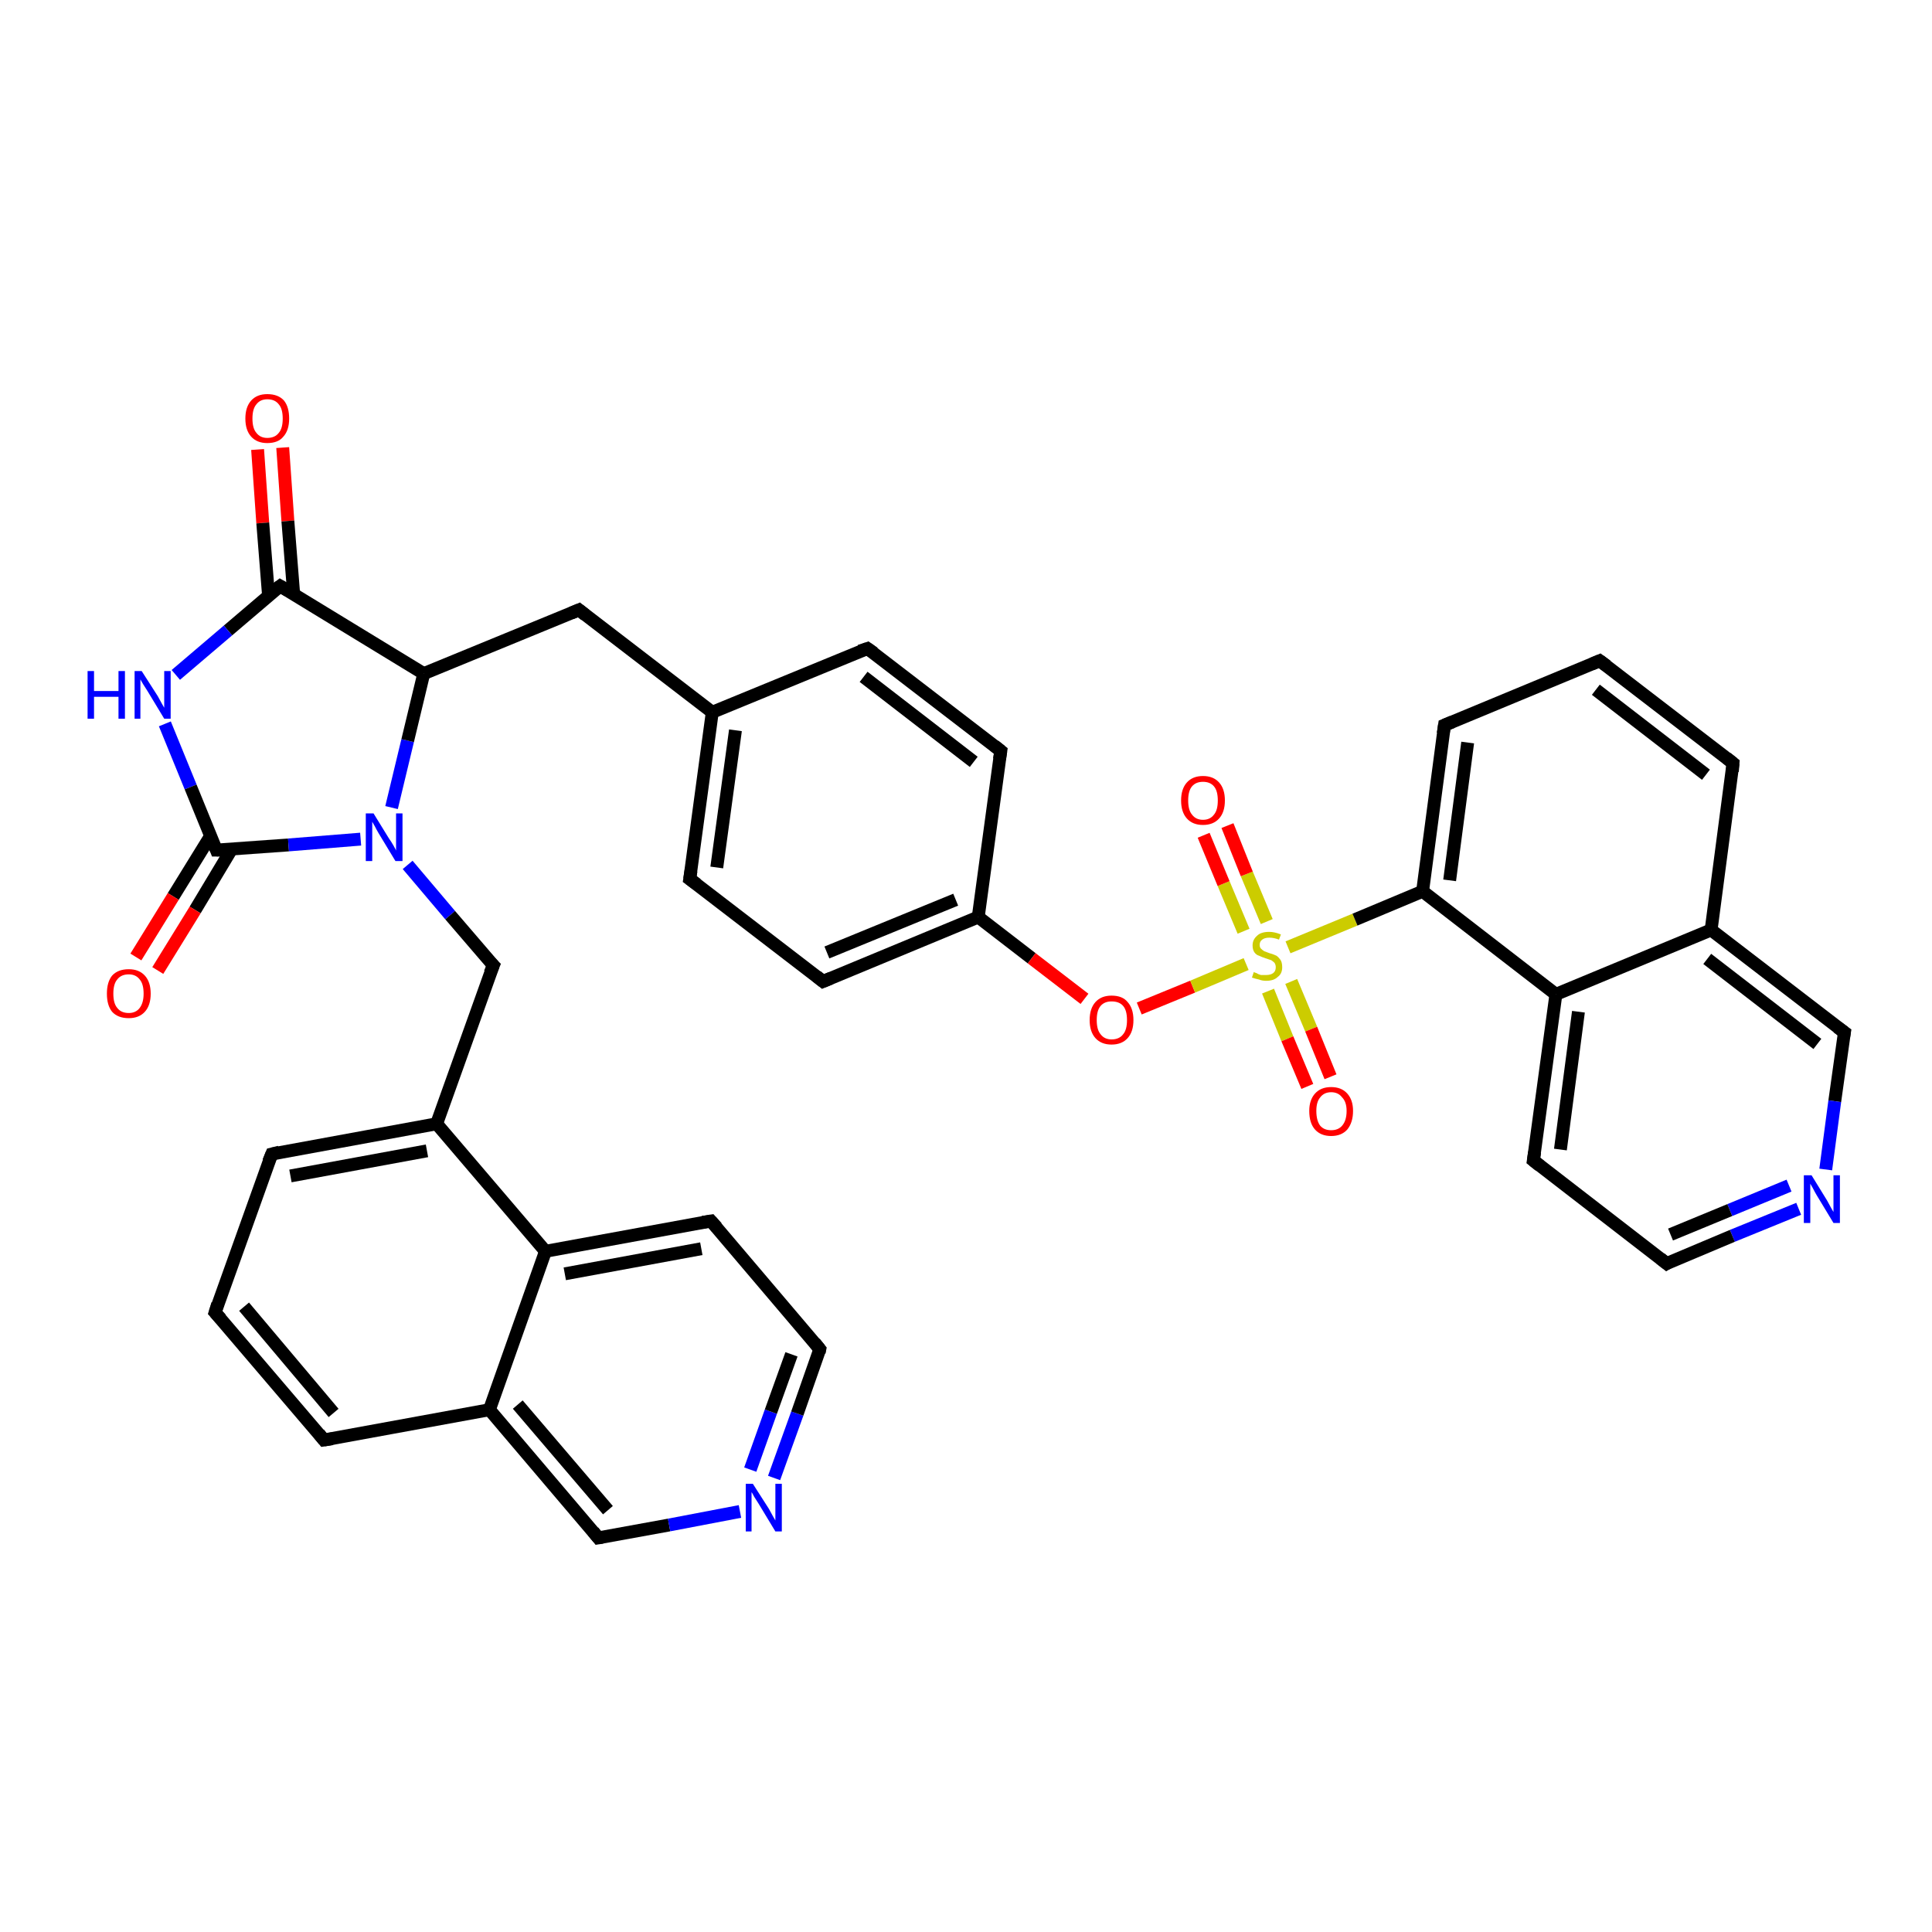 <?xml version='1.0' encoding='iso-8859-1'?>
<svg version='1.1' baseProfile='full'
              xmlns='http://www.w3.org/2000/svg'
                      xmlns:rdkit='http://www.rdkit.org/xml'
                      xmlns:xlink='http://www.w3.org/1999/xlink'
                  xml:space='preserve'
width='300px' height='300px' viewBox='0 0 300 300'>
<!-- END OF HEADER -->
<rect style='opacity:1.0;fill:#FFFFFF;stroke:none' width='300.0' height='300.0' x='0.0' y='0.0'> </rect>
<path class='bond-0 atom-0 atom-1' d='M 43.9,69.5 L 44.7,80.9' style='fill:none;fill-rule:evenodd;stroke:#FF0000;stroke-width:2.0px;stroke-linecap:butt;stroke-linejoin:miter;stroke-opacity:1' />
<path class='bond-0 atom-0 atom-1' d='M 44.7,80.9 L 45.6,92.2' style='fill:none;fill-rule:evenodd;stroke:#000000;stroke-width:2.0px;stroke-linecap:butt;stroke-linejoin:miter;stroke-opacity:1' />
<path class='bond-0 atom-0 atom-1' d='M 40.0,69.8 L 40.8,81.2' style='fill:none;fill-rule:evenodd;stroke:#FF0000;stroke-width:2.0px;stroke-linecap:butt;stroke-linejoin:miter;stroke-opacity:1' />
<path class='bond-0 atom-0 atom-1' d='M 40.8,81.2 L 41.7,92.5' style='fill:none;fill-rule:evenodd;stroke:#000000;stroke-width:2.0px;stroke-linecap:butt;stroke-linejoin:miter;stroke-opacity:1' />
<path class='bond-1 atom-1 atom-2' d='M 43.5,91.0 L 35.4,97.9' style='fill:none;fill-rule:evenodd;stroke:#000000;stroke-width:2.0px;stroke-linecap:butt;stroke-linejoin:miter;stroke-opacity:1' />
<path class='bond-1 atom-1 atom-2' d='M 35.4,97.9 L 27.3,104.8' style='fill:none;fill-rule:evenodd;stroke:#0000FF;stroke-width:2.0px;stroke-linecap:butt;stroke-linejoin:miter;stroke-opacity:1' />
<path class='bond-2 atom-2 atom-3' d='M 25.6,112.4 L 29.6,122.2' style='fill:none;fill-rule:evenodd;stroke:#0000FF;stroke-width:2.0px;stroke-linecap:butt;stroke-linejoin:miter;stroke-opacity:1' />
<path class='bond-2 atom-2 atom-3' d='M 29.6,122.2 L 33.6,132.0' style='fill:none;fill-rule:evenodd;stroke:#000000;stroke-width:2.0px;stroke-linecap:butt;stroke-linejoin:miter;stroke-opacity:1' />
<path class='bond-3 atom-3 atom-4' d='M 32.7,129.8 L 26.9,139.2' style='fill:none;fill-rule:evenodd;stroke:#000000;stroke-width:2.0px;stroke-linecap:butt;stroke-linejoin:miter;stroke-opacity:1' />
<path class='bond-3 atom-3 atom-4' d='M 26.9,139.2 L 21.1,148.6' style='fill:none;fill-rule:evenodd;stroke:#FF0000;stroke-width:2.0px;stroke-linecap:butt;stroke-linejoin:miter;stroke-opacity:1' />
<path class='bond-3 atom-3 atom-4' d='M 36.0,131.8 L 30.3,141.3' style='fill:none;fill-rule:evenodd;stroke:#000000;stroke-width:2.0px;stroke-linecap:butt;stroke-linejoin:miter;stroke-opacity:1' />
<path class='bond-3 atom-3 atom-4' d='M 30.3,141.3 L 24.5,150.7' style='fill:none;fill-rule:evenodd;stroke:#FF0000;stroke-width:2.0px;stroke-linecap:butt;stroke-linejoin:miter;stroke-opacity:1' />
<path class='bond-4 atom-3 atom-5' d='M 33.6,132.0 L 44.8,131.2' style='fill:none;fill-rule:evenodd;stroke:#000000;stroke-width:2.0px;stroke-linecap:butt;stroke-linejoin:miter;stroke-opacity:1' />
<path class='bond-4 atom-3 atom-5' d='M 44.8,131.2 L 56.0,130.3' style='fill:none;fill-rule:evenodd;stroke:#0000FF;stroke-width:2.0px;stroke-linecap:butt;stroke-linejoin:miter;stroke-opacity:1' />
<path class='bond-5 atom-5 atom-6' d='M 63.3,134.3 L 69.9,142.1' style='fill:none;fill-rule:evenodd;stroke:#0000FF;stroke-width:2.0px;stroke-linecap:butt;stroke-linejoin:miter;stroke-opacity:1' />
<path class='bond-5 atom-5 atom-6' d='M 69.9,142.1 L 76.6,149.9' style='fill:none;fill-rule:evenodd;stroke:#000000;stroke-width:2.0px;stroke-linecap:butt;stroke-linejoin:miter;stroke-opacity:1' />
<path class='bond-6 atom-6 atom-7' d='M 76.6,149.9 L 67.8,174.5' style='fill:none;fill-rule:evenodd;stroke:#000000;stroke-width:2.0px;stroke-linecap:butt;stroke-linejoin:miter;stroke-opacity:1' />
<path class='bond-7 atom-7 atom-8' d='M 67.8,174.5 L 42.2,179.2' style='fill:none;fill-rule:evenodd;stroke:#000000;stroke-width:2.0px;stroke-linecap:butt;stroke-linejoin:miter;stroke-opacity:1' />
<path class='bond-7 atom-7 atom-8' d='M 66.3,178.7 L 45.1,182.6' style='fill:none;fill-rule:evenodd;stroke:#000000;stroke-width:2.0px;stroke-linecap:butt;stroke-linejoin:miter;stroke-opacity:1' />
<path class='bond-8 atom-8 atom-9' d='M 42.2,179.2 L 33.4,203.8' style='fill:none;fill-rule:evenodd;stroke:#000000;stroke-width:2.0px;stroke-linecap:butt;stroke-linejoin:miter;stroke-opacity:1' />
<path class='bond-9 atom-9 atom-10' d='M 33.4,203.8 L 50.3,223.6' style='fill:none;fill-rule:evenodd;stroke:#000000;stroke-width:2.0px;stroke-linecap:butt;stroke-linejoin:miter;stroke-opacity:1' />
<path class='bond-9 atom-9 atom-10' d='M 37.9,202.9 L 51.8,219.4' style='fill:none;fill-rule:evenodd;stroke:#000000;stroke-width:2.0px;stroke-linecap:butt;stroke-linejoin:miter;stroke-opacity:1' />
<path class='bond-10 atom-10 atom-11' d='M 50.3,223.6 L 76.0,218.9' style='fill:none;fill-rule:evenodd;stroke:#000000;stroke-width:2.0px;stroke-linecap:butt;stroke-linejoin:miter;stroke-opacity:1' />
<path class='bond-11 atom-11 atom-12' d='M 76.0,218.9 L 92.9,238.8' style='fill:none;fill-rule:evenodd;stroke:#000000;stroke-width:2.0px;stroke-linecap:butt;stroke-linejoin:miter;stroke-opacity:1' />
<path class='bond-11 atom-11 atom-12' d='M 80.4,218.1 L 94.4,234.5' style='fill:none;fill-rule:evenodd;stroke:#000000;stroke-width:2.0px;stroke-linecap:butt;stroke-linejoin:miter;stroke-opacity:1' />
<path class='bond-12 atom-12 atom-13' d='M 92.9,238.8 L 103.9,236.8' style='fill:none;fill-rule:evenodd;stroke:#000000;stroke-width:2.0px;stroke-linecap:butt;stroke-linejoin:miter;stroke-opacity:1' />
<path class='bond-12 atom-12 atom-13' d='M 103.9,236.8 L 114.9,234.7' style='fill:none;fill-rule:evenodd;stroke:#0000FF;stroke-width:2.0px;stroke-linecap:butt;stroke-linejoin:miter;stroke-opacity:1' />
<path class='bond-13 atom-13 atom-14' d='M 120.2,229.5 L 123.8,219.5' style='fill:none;fill-rule:evenodd;stroke:#0000FF;stroke-width:2.0px;stroke-linecap:butt;stroke-linejoin:miter;stroke-opacity:1' />
<path class='bond-13 atom-13 atom-14' d='M 123.8,219.5 L 127.3,209.5' style='fill:none;fill-rule:evenodd;stroke:#000000;stroke-width:2.0px;stroke-linecap:butt;stroke-linejoin:miter;stroke-opacity:1' />
<path class='bond-13 atom-13 atom-14' d='M 116.5,228.2 L 119.7,219.2' style='fill:none;fill-rule:evenodd;stroke:#0000FF;stroke-width:2.0px;stroke-linecap:butt;stroke-linejoin:miter;stroke-opacity:1' />
<path class='bond-13 atom-13 atom-14' d='M 119.7,219.2 L 122.9,210.3' style='fill:none;fill-rule:evenodd;stroke:#000000;stroke-width:2.0px;stroke-linecap:butt;stroke-linejoin:miter;stroke-opacity:1' />
<path class='bond-14 atom-14 atom-15' d='M 127.3,209.5 L 110.4,189.6' style='fill:none;fill-rule:evenodd;stroke:#000000;stroke-width:2.0px;stroke-linecap:butt;stroke-linejoin:miter;stroke-opacity:1' />
<path class='bond-15 atom-15 atom-16' d='M 110.4,189.6 L 84.7,194.3' style='fill:none;fill-rule:evenodd;stroke:#000000;stroke-width:2.0px;stroke-linecap:butt;stroke-linejoin:miter;stroke-opacity:1' />
<path class='bond-15 atom-15 atom-16' d='M 108.9,193.9 L 87.7,197.8' style='fill:none;fill-rule:evenodd;stroke:#000000;stroke-width:2.0px;stroke-linecap:butt;stroke-linejoin:miter;stroke-opacity:1' />
<path class='bond-16 atom-5 atom-17' d='M 60.8,125.4 L 63.3,115.0' style='fill:none;fill-rule:evenodd;stroke:#0000FF;stroke-width:2.0px;stroke-linecap:butt;stroke-linejoin:miter;stroke-opacity:1' />
<path class='bond-16 atom-5 atom-17' d='M 63.3,115.0 L 65.8,104.6' style='fill:none;fill-rule:evenodd;stroke:#000000;stroke-width:2.0px;stroke-linecap:butt;stroke-linejoin:miter;stroke-opacity:1' />
<path class='bond-17 atom-17 atom-18' d='M 65.8,104.6 L 89.9,94.7' style='fill:none;fill-rule:evenodd;stroke:#000000;stroke-width:2.0px;stroke-linecap:butt;stroke-linejoin:miter;stroke-opacity:1' />
<path class='bond-18 atom-18 atom-19' d='M 89.9,94.7 L 110.6,110.6' style='fill:none;fill-rule:evenodd;stroke:#000000;stroke-width:2.0px;stroke-linecap:butt;stroke-linejoin:miter;stroke-opacity:1' />
<path class='bond-19 atom-19 atom-20' d='M 110.6,110.6 L 107.1,136.5' style='fill:none;fill-rule:evenodd;stroke:#000000;stroke-width:2.0px;stroke-linecap:butt;stroke-linejoin:miter;stroke-opacity:1' />
<path class='bond-19 atom-19 atom-20' d='M 114.2,113.4 L 111.3,134.7' style='fill:none;fill-rule:evenodd;stroke:#000000;stroke-width:2.0px;stroke-linecap:butt;stroke-linejoin:miter;stroke-opacity:1' />
<path class='bond-20 atom-20 atom-21' d='M 107.1,136.5 L 127.8,152.4' style='fill:none;fill-rule:evenodd;stroke:#000000;stroke-width:2.0px;stroke-linecap:butt;stroke-linejoin:miter;stroke-opacity:1' />
<path class='bond-21 atom-21 atom-22' d='M 127.8,152.4 L 151.9,142.4' style='fill:none;fill-rule:evenodd;stroke:#000000;stroke-width:2.0px;stroke-linecap:butt;stroke-linejoin:miter;stroke-opacity:1' />
<path class='bond-21 atom-21 atom-22' d='M 128.4,147.9 L 148.4,139.7' style='fill:none;fill-rule:evenodd;stroke:#000000;stroke-width:2.0px;stroke-linecap:butt;stroke-linejoin:miter;stroke-opacity:1' />
<path class='bond-22 atom-22 atom-23' d='M 151.9,142.4 L 160.2,148.8' style='fill:none;fill-rule:evenodd;stroke:#000000;stroke-width:2.0px;stroke-linecap:butt;stroke-linejoin:miter;stroke-opacity:1' />
<path class='bond-22 atom-22 atom-23' d='M 160.2,148.8 L 168.4,155.1' style='fill:none;fill-rule:evenodd;stroke:#FF0000;stroke-width:2.0px;stroke-linecap:butt;stroke-linejoin:miter;stroke-opacity:1' />
<path class='bond-23 atom-23 atom-24' d='M 176.9,156.6 L 185.2,153.2' style='fill:none;fill-rule:evenodd;stroke:#FF0000;stroke-width:2.0px;stroke-linecap:butt;stroke-linejoin:miter;stroke-opacity:1' />
<path class='bond-23 atom-23 atom-24' d='M 185.2,153.2 L 193.5,149.7' style='fill:none;fill-rule:evenodd;stroke:#CCCC00;stroke-width:2.0px;stroke-linecap:butt;stroke-linejoin:miter;stroke-opacity:1' />
<path class='bond-24 atom-24 atom-25' d='M 196.7,143.1 L 193.6,135.7' style='fill:none;fill-rule:evenodd;stroke:#CCCC00;stroke-width:2.0px;stroke-linecap:butt;stroke-linejoin:miter;stroke-opacity:1' />
<path class='bond-24 atom-24 atom-25' d='M 193.6,135.7 L 190.6,128.2' style='fill:none;fill-rule:evenodd;stroke:#FF0000;stroke-width:2.0px;stroke-linecap:butt;stroke-linejoin:miter;stroke-opacity:1' />
<path class='bond-24 atom-24 atom-25' d='M 193.1,144.6 L 190.0,137.2' style='fill:none;fill-rule:evenodd;stroke:#CCCC00;stroke-width:2.0px;stroke-linecap:butt;stroke-linejoin:miter;stroke-opacity:1' />
<path class='bond-24 atom-24 atom-25' d='M 190.0,137.2 L 186.9,129.7' style='fill:none;fill-rule:evenodd;stroke:#FF0000;stroke-width:2.0px;stroke-linecap:butt;stroke-linejoin:miter;stroke-opacity:1' />
<path class='bond-25 atom-24 atom-26' d='M 196.9,153.9 L 199.9,161.3' style='fill:none;fill-rule:evenodd;stroke:#CCCC00;stroke-width:2.0px;stroke-linecap:butt;stroke-linejoin:miter;stroke-opacity:1' />
<path class='bond-25 atom-24 atom-26' d='M 199.9,161.3 L 203.0,168.7' style='fill:none;fill-rule:evenodd;stroke:#FF0000;stroke-width:2.0px;stroke-linecap:butt;stroke-linejoin:miter;stroke-opacity:1' />
<path class='bond-25 atom-24 atom-26' d='M 200.5,152.4 L 203.6,159.8' style='fill:none;fill-rule:evenodd;stroke:#CCCC00;stroke-width:2.0px;stroke-linecap:butt;stroke-linejoin:miter;stroke-opacity:1' />
<path class='bond-25 atom-24 atom-26' d='M 203.6,159.8 L 206.6,167.2' style='fill:none;fill-rule:evenodd;stroke:#FF0000;stroke-width:2.0px;stroke-linecap:butt;stroke-linejoin:miter;stroke-opacity:1' />
<path class='bond-26 atom-24 atom-27' d='M 200.0,147.1 L 210.4,142.8' style='fill:none;fill-rule:evenodd;stroke:#CCCC00;stroke-width:2.0px;stroke-linecap:butt;stroke-linejoin:miter;stroke-opacity:1' />
<path class='bond-26 atom-24 atom-27' d='M 210.4,142.8 L 220.9,138.4' style='fill:none;fill-rule:evenodd;stroke:#000000;stroke-width:2.0px;stroke-linecap:butt;stroke-linejoin:miter;stroke-opacity:1' />
<path class='bond-27 atom-27 atom-28' d='M 220.9,138.4 L 224.3,112.6' style='fill:none;fill-rule:evenodd;stroke:#000000;stroke-width:2.0px;stroke-linecap:butt;stroke-linejoin:miter;stroke-opacity:1' />
<path class='bond-27 atom-27 atom-28' d='M 225.1,136.7 L 227.9,115.3' style='fill:none;fill-rule:evenodd;stroke:#000000;stroke-width:2.0px;stroke-linecap:butt;stroke-linejoin:miter;stroke-opacity:1' />
<path class='bond-28 atom-28 atom-29' d='M 224.3,112.6 L 248.4,102.6' style='fill:none;fill-rule:evenodd;stroke:#000000;stroke-width:2.0px;stroke-linecap:butt;stroke-linejoin:miter;stroke-opacity:1' />
<path class='bond-29 atom-29 atom-30' d='M 248.4,102.6 L 269.1,118.5' style='fill:none;fill-rule:evenodd;stroke:#000000;stroke-width:2.0px;stroke-linecap:butt;stroke-linejoin:miter;stroke-opacity:1' />
<path class='bond-29 atom-29 atom-30' d='M 247.8,107.1 L 264.9,120.3' style='fill:none;fill-rule:evenodd;stroke:#000000;stroke-width:2.0px;stroke-linecap:butt;stroke-linejoin:miter;stroke-opacity:1' />
<path class='bond-30 atom-30 atom-31' d='M 269.1,118.5 L 265.7,144.4' style='fill:none;fill-rule:evenodd;stroke:#000000;stroke-width:2.0px;stroke-linecap:butt;stroke-linejoin:miter;stroke-opacity:1' />
<path class='bond-31 atom-31 atom-32' d='M 265.7,144.4 L 286.4,160.3' style='fill:none;fill-rule:evenodd;stroke:#000000;stroke-width:2.0px;stroke-linecap:butt;stroke-linejoin:miter;stroke-opacity:1' />
<path class='bond-31 atom-31 atom-32' d='M 265.1,148.9 L 282.2,162.1' style='fill:none;fill-rule:evenodd;stroke:#000000;stroke-width:2.0px;stroke-linecap:butt;stroke-linejoin:miter;stroke-opacity:1' />
<path class='bond-32 atom-32 atom-33' d='M 286.4,160.3 L 284.9,171.0' style='fill:none;fill-rule:evenodd;stroke:#000000;stroke-width:2.0px;stroke-linecap:butt;stroke-linejoin:miter;stroke-opacity:1' />
<path class='bond-32 atom-32 atom-33' d='M 284.9,171.0 L 283.5,181.6' style='fill:none;fill-rule:evenodd;stroke:#0000FF;stroke-width:2.0px;stroke-linecap:butt;stroke-linejoin:miter;stroke-opacity:1' />
<path class='bond-33 atom-33 atom-34' d='M 279.3,187.7 L 269.0,191.9' style='fill:none;fill-rule:evenodd;stroke:#0000FF;stroke-width:2.0px;stroke-linecap:butt;stroke-linejoin:miter;stroke-opacity:1' />
<path class='bond-33 atom-33 atom-34' d='M 269.0,191.9 L 258.8,196.2' style='fill:none;fill-rule:evenodd;stroke:#000000;stroke-width:2.0px;stroke-linecap:butt;stroke-linejoin:miter;stroke-opacity:1' />
<path class='bond-33 atom-33 atom-34' d='M 277.8,184.1 L 268.6,187.9' style='fill:none;fill-rule:evenodd;stroke:#0000FF;stroke-width:2.0px;stroke-linecap:butt;stroke-linejoin:miter;stroke-opacity:1' />
<path class='bond-33 atom-33 atom-34' d='M 268.6,187.9 L 259.4,191.7' style='fill:none;fill-rule:evenodd;stroke:#000000;stroke-width:2.0px;stroke-linecap:butt;stroke-linejoin:miter;stroke-opacity:1' />
<path class='bond-34 atom-34 atom-35' d='M 258.8,196.2 L 238.1,180.2' style='fill:none;fill-rule:evenodd;stroke:#000000;stroke-width:2.0px;stroke-linecap:butt;stroke-linejoin:miter;stroke-opacity:1' />
<path class='bond-35 atom-35 atom-36' d='M 238.1,180.2 L 241.6,154.4' style='fill:none;fill-rule:evenodd;stroke:#000000;stroke-width:2.0px;stroke-linecap:butt;stroke-linejoin:miter;stroke-opacity:1' />
<path class='bond-35 atom-35 atom-36' d='M 242.3,178.5 L 245.1,157.1' style='fill:none;fill-rule:evenodd;stroke:#000000;stroke-width:2.0px;stroke-linecap:butt;stroke-linejoin:miter;stroke-opacity:1' />
<path class='bond-36 atom-22 atom-37' d='M 151.9,142.4 L 155.4,116.6' style='fill:none;fill-rule:evenodd;stroke:#000000;stroke-width:2.0px;stroke-linecap:butt;stroke-linejoin:miter;stroke-opacity:1' />
<path class='bond-37 atom-37 atom-38' d='M 155.4,116.6 L 134.7,100.7' style='fill:none;fill-rule:evenodd;stroke:#000000;stroke-width:2.0px;stroke-linecap:butt;stroke-linejoin:miter;stroke-opacity:1' />
<path class='bond-37 atom-37 atom-38' d='M 151.2,118.3 L 134.1,105.1' style='fill:none;fill-rule:evenodd;stroke:#000000;stroke-width:2.0px;stroke-linecap:butt;stroke-linejoin:miter;stroke-opacity:1' />
<path class='bond-38 atom-17 atom-1' d='M 65.8,104.6 L 43.5,91.0' style='fill:none;fill-rule:evenodd;stroke:#000000;stroke-width:2.0px;stroke-linecap:butt;stroke-linejoin:miter;stroke-opacity:1' />
<path class='bond-39 atom-38 atom-19' d='M 134.7,100.7 L 110.6,110.6' style='fill:none;fill-rule:evenodd;stroke:#000000;stroke-width:2.0px;stroke-linecap:butt;stroke-linejoin:miter;stroke-opacity:1' />
<path class='bond-40 atom-16 atom-7' d='M 84.7,194.3 L 67.8,174.5' style='fill:none;fill-rule:evenodd;stroke:#000000;stroke-width:2.0px;stroke-linecap:butt;stroke-linejoin:miter;stroke-opacity:1' />
<path class='bond-41 atom-36 atom-27' d='M 241.6,154.4 L 220.9,138.4' style='fill:none;fill-rule:evenodd;stroke:#000000;stroke-width:2.0px;stroke-linecap:butt;stroke-linejoin:miter;stroke-opacity:1' />
<path class='bond-42 atom-16 atom-11' d='M 84.7,194.3 L 76.0,218.9' style='fill:none;fill-rule:evenodd;stroke:#000000;stroke-width:2.0px;stroke-linecap:butt;stroke-linejoin:miter;stroke-opacity:1' />
<path class='bond-43 atom-36 atom-31' d='M 241.6,154.4 L 265.7,144.4' style='fill:none;fill-rule:evenodd;stroke:#000000;stroke-width:2.0px;stroke-linecap:butt;stroke-linejoin:miter;stroke-opacity:1' />
<path d='M 43.1,91.3 L 43.5,91.0 L 44.7,91.7' style='fill:none;stroke:#000000;stroke-width:2.0px;stroke-linecap:butt;stroke-linejoin:miter;stroke-opacity:1;' />
<path d='M 33.4,131.5 L 33.6,132.0 L 34.2,132.0' style='fill:none;stroke:#000000;stroke-width:2.0px;stroke-linecap:butt;stroke-linejoin:miter;stroke-opacity:1;' />
<path d='M 76.2,149.5 L 76.6,149.9 L 76.1,151.1' style='fill:none;stroke:#000000;stroke-width:2.0px;stroke-linecap:butt;stroke-linejoin:miter;stroke-opacity:1;' />
<path d='M 43.4,178.9 L 42.2,179.2 L 41.7,180.4' style='fill:none;stroke:#000000;stroke-width:2.0px;stroke-linecap:butt;stroke-linejoin:miter;stroke-opacity:1;' />
<path d='M 33.8,202.5 L 33.4,203.8 L 34.3,204.8' style='fill:none;stroke:#000000;stroke-width:2.0px;stroke-linecap:butt;stroke-linejoin:miter;stroke-opacity:1;' />
<path d='M 49.5,222.6 L 50.3,223.6 L 51.6,223.4' style='fill:none;stroke:#000000;stroke-width:2.0px;stroke-linecap:butt;stroke-linejoin:miter;stroke-opacity:1;' />
<path d='M 92.1,237.8 L 92.9,238.8 L 93.5,238.7' style='fill:none;stroke:#000000;stroke-width:2.0px;stroke-linecap:butt;stroke-linejoin:miter;stroke-opacity:1;' />
<path d='M 127.2,210.0 L 127.3,209.5 L 126.5,208.5' style='fill:none;stroke:#000000;stroke-width:2.0px;stroke-linecap:butt;stroke-linejoin:miter;stroke-opacity:1;' />
<path d='M 111.3,190.6 L 110.4,189.6 L 109.1,189.8' style='fill:none;stroke:#000000;stroke-width:2.0px;stroke-linecap:butt;stroke-linejoin:miter;stroke-opacity:1;' />
<path d='M 88.7,95.2 L 89.9,94.7 L 90.9,95.5' style='fill:none;stroke:#000000;stroke-width:2.0px;stroke-linecap:butt;stroke-linejoin:miter;stroke-opacity:1;' />
<path d='M 107.3,135.2 L 107.1,136.5 L 108.2,137.3' style='fill:none;stroke:#000000;stroke-width:2.0px;stroke-linecap:butt;stroke-linejoin:miter;stroke-opacity:1;' />
<path d='M 126.8,151.6 L 127.8,152.4 L 129.0,151.9' style='fill:none;stroke:#000000;stroke-width:2.0px;stroke-linecap:butt;stroke-linejoin:miter;stroke-opacity:1;' />
<path d='M 224.1,113.9 L 224.3,112.6 L 225.5,112.1' style='fill:none;stroke:#000000;stroke-width:2.0px;stroke-linecap:butt;stroke-linejoin:miter;stroke-opacity:1;' />
<path d='M 247.2,103.1 L 248.4,102.6 L 249.5,103.4' style='fill:none;stroke:#000000;stroke-width:2.0px;stroke-linecap:butt;stroke-linejoin:miter;stroke-opacity:1;' />
<path d='M 268.1,117.7 L 269.1,118.5 L 269.0,119.8' style='fill:none;stroke:#000000;stroke-width:2.0px;stroke-linecap:butt;stroke-linejoin:miter;stroke-opacity:1;' />
<path d='M 285.3,159.5 L 286.4,160.3 L 286.3,160.9' style='fill:none;stroke:#000000;stroke-width:2.0px;stroke-linecap:butt;stroke-linejoin:miter;stroke-opacity:1;' />
<path d='M 259.3,195.9 L 258.8,196.2 L 257.8,195.4' style='fill:none;stroke:#000000;stroke-width:2.0px;stroke-linecap:butt;stroke-linejoin:miter;stroke-opacity:1;' />
<path d='M 239.1,181.0 L 238.1,180.2 L 238.3,178.9' style='fill:none;stroke:#000000;stroke-width:2.0px;stroke-linecap:butt;stroke-linejoin:miter;stroke-opacity:1;' />
<path d='M 155.2,117.9 L 155.4,116.6 L 154.4,115.8' style='fill:none;stroke:#000000;stroke-width:2.0px;stroke-linecap:butt;stroke-linejoin:miter;stroke-opacity:1;' />
<path d='M 135.7,101.4 L 134.7,100.7 L 133.5,101.1' style='fill:none;stroke:#000000;stroke-width:2.0px;stroke-linecap:butt;stroke-linejoin:miter;stroke-opacity:1;' />
<path class='atom-0' d='M 38.1 65.0
Q 38.1 63.2, 39.0 62.2
Q 39.9 61.2, 41.5 61.2
Q 43.2 61.2, 44.1 62.2
Q 44.9 63.2, 44.9 65.0
Q 44.9 66.8, 44.0 67.8
Q 43.2 68.8, 41.5 68.8
Q 39.9 68.8, 39.0 67.8
Q 38.1 66.8, 38.1 65.0
M 41.5 68.0
Q 42.7 68.0, 43.3 67.2
Q 43.9 66.5, 43.9 65.0
Q 43.9 63.5, 43.3 62.8
Q 42.7 62.0, 41.5 62.0
Q 40.4 62.0, 39.8 62.8
Q 39.2 63.5, 39.2 65.0
Q 39.2 66.5, 39.8 67.2
Q 40.4 68.0, 41.5 68.0
' fill='#FF0000'/>
<path class='atom-2' d='M 13.6 104.2
L 14.6 104.2
L 14.6 107.3
L 18.4 107.3
L 18.4 104.2
L 19.4 104.2
L 19.4 111.6
L 18.4 111.6
L 18.4 108.2
L 14.6 108.2
L 14.6 111.6
L 13.6 111.6
L 13.6 104.2
' fill='#0000FF'/>
<path class='atom-2' d='M 22.0 104.2
L 24.5 108.1
Q 24.7 108.5, 25.1 109.2
Q 25.5 109.9, 25.5 109.9
L 25.5 104.2
L 26.5 104.2
L 26.5 111.6
L 25.5 111.6
L 22.9 107.3
Q 22.6 106.8, 22.2 106.2
Q 21.9 105.7, 21.8 105.5
L 21.8 111.6
L 20.9 111.6
L 20.9 104.2
L 22.0 104.2
' fill='#0000FF'/>
<path class='atom-4' d='M 16.6 154.3
Q 16.6 152.5, 17.4 151.5
Q 18.3 150.5, 20.0 150.5
Q 21.6 150.5, 22.5 151.5
Q 23.4 152.5, 23.4 154.3
Q 23.4 156.1, 22.5 157.1
Q 21.6 158.1, 20.0 158.1
Q 18.3 158.1, 17.4 157.1
Q 16.6 156.1, 16.6 154.3
M 20.0 157.3
Q 21.1 157.3, 21.7 156.5
Q 22.3 155.7, 22.3 154.3
Q 22.3 152.8, 21.7 152.1
Q 21.1 151.3, 20.0 151.3
Q 18.8 151.3, 18.2 152.1
Q 17.6 152.8, 17.6 154.3
Q 17.6 155.8, 18.2 156.5
Q 18.8 157.3, 20.0 157.3
' fill='#FF0000'/>
<path class='atom-5' d='M 58.0 126.3
L 60.4 130.2
Q 60.7 130.6, 61.1 131.3
Q 61.5 132.0, 61.5 132.1
L 61.5 126.3
L 62.5 126.3
L 62.5 133.7
L 61.4 133.7
L 58.8 129.4
Q 58.5 128.9, 58.2 128.3
Q 57.9 127.8, 57.8 127.6
L 57.8 133.7
L 56.8 133.7
L 56.8 126.3
L 58.0 126.3
' fill='#0000FF'/>
<path class='atom-13' d='M 116.9 230.4
L 119.4 234.3
Q 119.6 234.7, 120.0 235.4
Q 120.4 236.1, 120.4 236.1
L 120.4 230.4
L 121.4 230.4
L 121.4 237.8
L 120.4 237.8
L 117.8 233.5
Q 117.5 233.0, 117.1 232.4
Q 116.8 231.8, 116.7 231.7
L 116.7 237.8
L 115.8 237.8
L 115.8 230.4
L 116.9 230.4
' fill='#0000FF'/>
<path class='atom-23' d='M 169.2 158.4
Q 169.2 156.6, 170.1 155.6
Q 171.0 154.6, 172.6 154.6
Q 174.3 154.6, 175.1 155.6
Q 176.0 156.6, 176.0 158.4
Q 176.0 160.2, 175.1 161.2
Q 174.2 162.2, 172.6 162.2
Q 171.0 162.2, 170.1 161.2
Q 169.2 160.2, 169.2 158.4
M 172.6 161.4
Q 173.8 161.4, 174.4 160.6
Q 175.0 159.9, 175.0 158.4
Q 175.0 156.9, 174.4 156.2
Q 173.8 155.5, 172.6 155.5
Q 171.5 155.5, 170.9 156.2
Q 170.3 156.9, 170.3 158.4
Q 170.3 159.9, 170.9 160.6
Q 171.5 161.4, 172.6 161.4
' fill='#FF0000'/>
<path class='atom-24' d='M 194.7 150.9
Q 194.7 151.0, 195.1 151.1
Q 195.4 151.3, 195.8 151.4
Q 196.2 151.4, 196.6 151.4
Q 197.3 151.4, 197.7 151.1
Q 198.1 150.8, 198.1 150.2
Q 198.1 149.8, 197.9 149.5
Q 197.7 149.3, 197.4 149.1
Q 197.1 149.0, 196.5 148.8
Q 195.9 148.6, 195.5 148.4
Q 195.1 148.3, 194.8 147.9
Q 194.5 147.5, 194.5 146.8
Q 194.5 145.9, 195.2 145.3
Q 195.8 144.7, 197.1 144.7
Q 197.9 144.7, 198.9 145.1
L 198.6 145.9
Q 197.8 145.6, 197.1 145.6
Q 196.4 145.6, 196.0 145.9
Q 195.6 146.2, 195.6 146.7
Q 195.6 147.1, 195.8 147.3
Q 196.0 147.5, 196.3 147.7
Q 196.6 147.8, 197.1 148.0
Q 197.8 148.2, 198.2 148.4
Q 198.5 148.6, 198.8 149.0
Q 199.1 149.4, 199.1 150.2
Q 199.1 151.2, 198.4 151.7
Q 197.8 152.3, 196.6 152.3
Q 196.0 152.3, 195.5 152.1
Q 195.0 152.0, 194.4 151.8
L 194.7 150.9
' fill='#CCCC00'/>
<path class='atom-25' d='M 183.4 124.3
Q 183.4 122.5, 184.3 121.5
Q 185.2 120.5, 186.8 120.5
Q 188.4 120.5, 189.3 121.5
Q 190.2 122.5, 190.2 124.3
Q 190.2 126.1, 189.3 127.1
Q 188.4 128.1, 186.8 128.1
Q 185.2 128.1, 184.3 127.1
Q 183.4 126.1, 183.4 124.3
M 186.8 127.3
Q 187.9 127.3, 188.5 126.5
Q 189.1 125.8, 189.1 124.3
Q 189.1 122.8, 188.5 122.1
Q 187.9 121.4, 186.8 121.4
Q 185.7 121.4, 185.1 122.1
Q 184.5 122.8, 184.5 124.3
Q 184.5 125.8, 185.1 126.5
Q 185.7 127.3, 186.8 127.3
' fill='#FF0000'/>
<path class='atom-26' d='M 203.3 172.5
Q 203.3 170.8, 204.2 169.8
Q 205.1 168.8, 206.7 168.8
Q 208.3 168.8, 209.2 169.8
Q 210.1 170.8, 210.1 172.5
Q 210.1 174.3, 209.2 175.4
Q 208.3 176.4, 206.7 176.4
Q 205.1 176.4, 204.2 175.4
Q 203.3 174.4, 203.3 172.5
M 206.7 175.5
Q 207.8 175.5, 208.4 174.8
Q 209.1 174.0, 209.1 172.5
Q 209.1 171.1, 208.4 170.4
Q 207.8 169.6, 206.7 169.6
Q 205.6 169.6, 205.0 170.4
Q 204.4 171.1, 204.4 172.5
Q 204.4 174.0, 205.0 174.8
Q 205.6 175.5, 206.7 175.5
' fill='#FF0000'/>
<path class='atom-33' d='M 281.3 182.5
L 283.7 186.4
Q 283.9 186.8, 284.3 187.5
Q 284.7 188.2, 284.7 188.2
L 284.7 182.5
L 285.7 182.5
L 285.7 189.9
L 284.7 189.9
L 282.1 185.6
Q 281.8 185.1, 281.5 184.5
Q 281.2 184.0, 281.1 183.8
L 281.1 189.9
L 280.1 189.9
L 280.1 182.5
L 281.3 182.5
' fill='#0000FF'/>
</svg>
